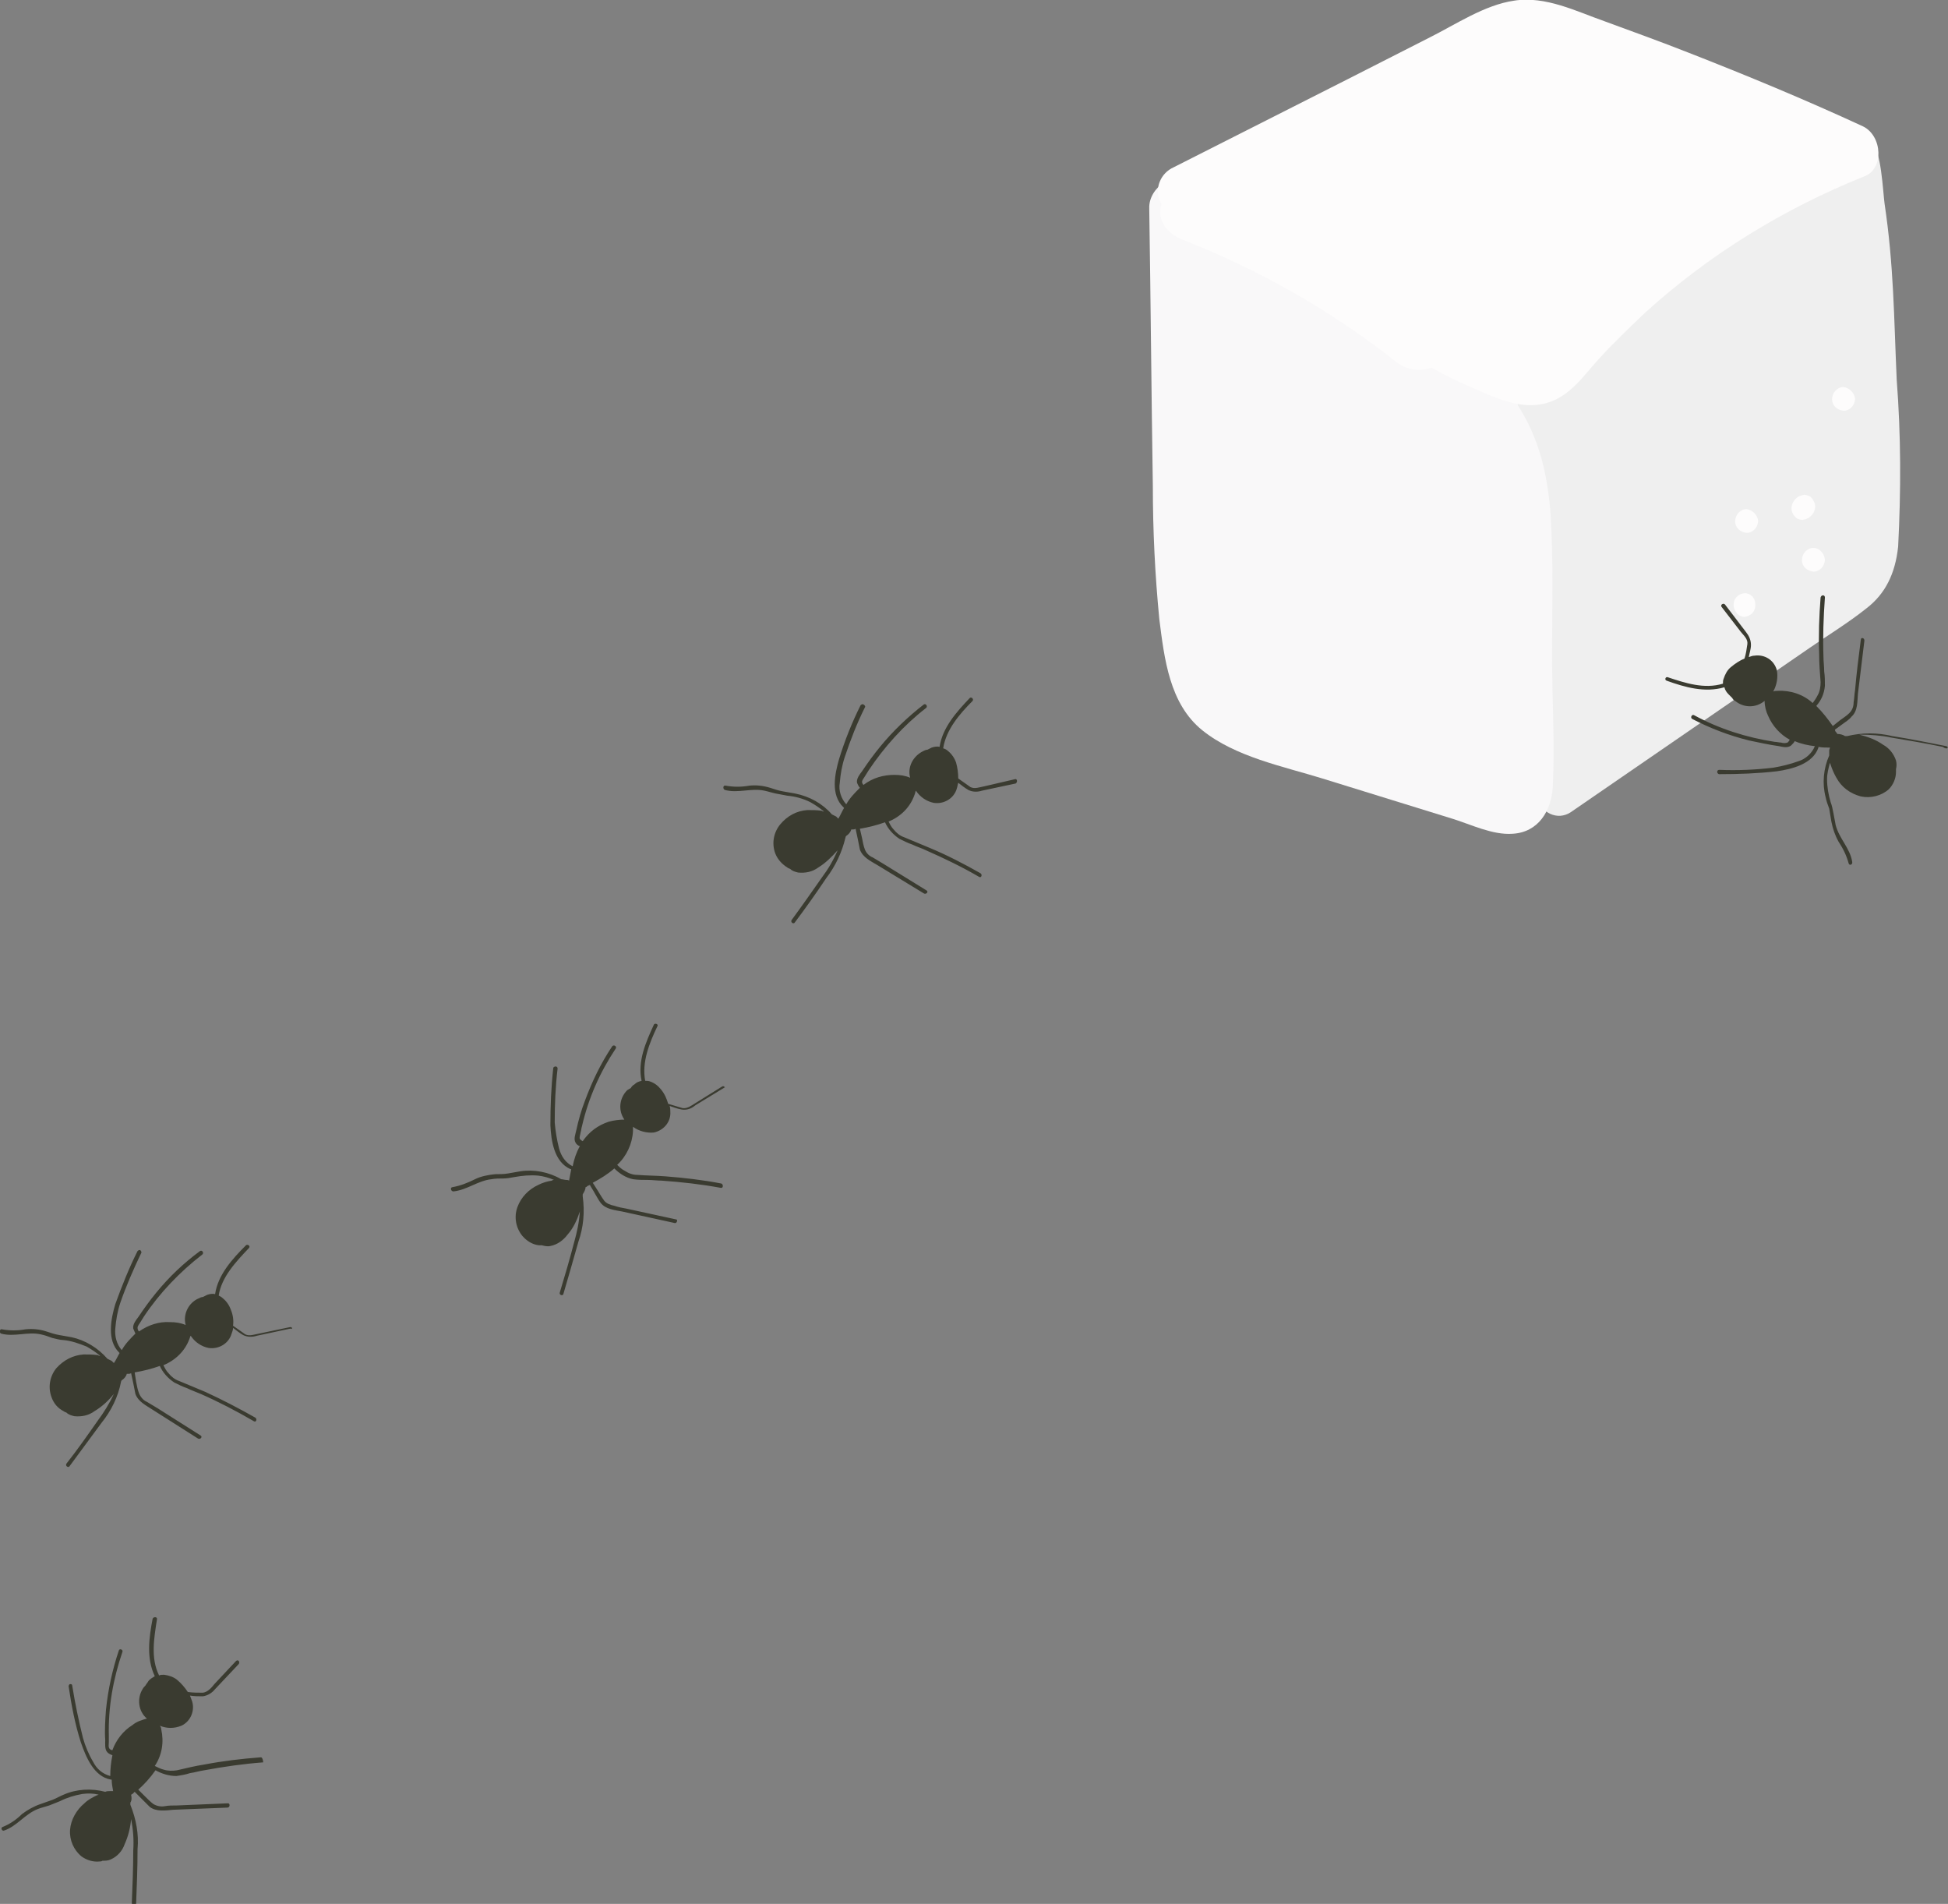 <svg version="1.1" id="ant-suger" xmlns="http://www.w3.org/2000/svg" xmlns:xlink="http://www.w3.org/1999/xlink" viewBox="0 0 271.3 265.1">
<rect x="0" y="0" width="271.3" height="265.1" fill="#808080" stroke="none"/>
<style type="text/css">
	.st0{fill:#3A3B30;}
	.st1{fill:#EFEFEF;}
	.st2{fill:#F9F8F9;}
	.st3{fill:#FDFCFC;}
</style>
<g transform="translate(-52.243 -5774.606)">
	<path class="st0" d="M92.6,5959.4l-4.3,0.9c-0.6,0.1-1.3,0.4-1.9,0.1c-0.6-0.4-1.1-0.8-1.7-1.2c0.1-0.7,0-1.5-0.3-2.2
		c-0.2-0.6-0.6-1.2-1.1-1.6c-0.2-0.2-0.4-0.3-0.6-0.4c0.4-2.6,2.4-4.7,4.2-6.6c0.3-0.3-0.2-0.6-0.4-0.4c-1.9,1.9-3.9,4.1-4.3,6.8
		c-0.4-0.1-0.8,0-1.1,0.1c-0.2,0.1-0.4,0.2-0.6,0.3c-0.2,0-0.4,0.1-0.6,0.2c-1.4,0.6-2.2,2.2-1.8,3.7c-0.7-0.3-1.4-0.4-2.2-0.4
		c-1.5-0.1-3,0.4-4.3,1.3c-0.1-0.1-0.2-0.3-0.2-0.5c0-0.3,0.3-0.6,0.4-0.8c0.2-0.3,0.3-0.5,0.5-0.8c2.2-3.3,5-6.2,8.1-8.6
		c0.3-0.2,0-0.7-0.3-0.5c-2.3,1.7-4.3,3.6-6.1,5.8c-0.9,1.1-1.7,2.2-2.5,3.4c-0.3,0.4-0.8,1-0.7,1.6c0.1,0.2,0.2,0.5,0.3,0.7
		c-0.7,0.7-1.4,1.4-1.9,2.3c0,0,0,0,0,0c-0.7-0.8-1-1.9-0.9-3c0.1-1.2,0.3-2.4,0.7-3.6c0.8-2.3,1.8-4.6,2.9-6.9
		c0.1-0.1,0-0.3-0.1-0.4c-0.1-0.1-0.3,0-0.4,0.1c-1.2,2.4-2.2,4.9-3.1,7.4c-0.6,2-1.2,5,0.5,6.7c0,0,0.1,0.1,0.1,0.1
		c-0.3,0.5-0.5,1-0.8,1.4c-0.1-0.1-0.2-0.2-0.3-0.3c-0.2-0.1-0.4-0.2-0.6-0.3c-1.3-1.5-3.1-2.6-5-3c-0.6-0.1-1.1-0.2-1.7-0.3
		c-0.6-0.1-1.2-0.3-1.8-0.5c-0.9-0.3-1.9-0.4-2.9-0.3c-1.1,0.2-2.2,0.2-3.3,0c-0.3-0.1-0.4,0.5-0.1,0.6c1.8,0.5,3.7-0.3,5.5,0.1
		c0.5,0.1,1.1,0.3,1.6,0.5c0.5,0.1,1.1,0.3,1.6,0.3c1.1,0.1,2.2,0.5,3.2,0.9c0.7,0.4,1.3,0.8,1.9,1.3c-0.1,0-0.2,0-0.3-0.1
		c-0.7-0.1-1.3-0.1-2-0.1c-1.5,0.1-2.8,0.8-3.8,1.9c-0.9,1.1-1.2,2.6-0.7,4c0.3,0.9,0.9,1.6,1.7,2c0.1,0.1,0.2,0.1,0.4,0.2
		c0.3,0.3,0.7,0.4,1.1,0.5c1,0.1,2-0.1,2.8-0.7c1-0.6,1.9-1.4,2.7-2.4c-0.6,1.3-1.4,2.6-2.3,3.8c-1.4,2-2.8,4-4.3,5.9
		c-0.2,0.3,0.2,0.6,0.4,0.4c1.5-2,3-4.1,4.5-6.1c1.3-1.6,2.3-3.6,2.7-5.7c0-0.1,0.1-0.2,0.1-0.2c0.3-0.2,0.6-0.5,0.7-0.9
		c0.1,0,0.1,0,0.2,0c0.1,0,0.3,0,0.4-0.1l0.3,1.4c0.1,0.5,0.2,1,0.3,1.5c0.4,1.1,1.5,1.6,2.4,2.2l6.3,4c0.3,0.2,0.7-0.2,0.4-0.4
		l-6-3.8c-0.5-0.3-1-0.6-1.5-0.9c-0.5-0.2-0.9-0.7-1.1-1.2c-0.2-0.5-0.3-1.1-0.4-1.6l-0.2-1.3c1.2-0.2,2.4-0.5,3.5-0.9
		c0.4,0.9,1.1,1.7,2,2.3c0.6,0.3,1.2,0.6,1.8,0.8c0.6,0.3,1.2,0.5,1.9,0.8c2.5,1.1,5,2.4,7.4,3.8c0.3,0.2,0.5-0.3,0.2-0.5
		c-2.3-1.3-4.6-2.5-7-3.6c-1.2-0.5-2.4-1-3.6-1.5c-0.6-0.2-1.1-0.6-1.5-1.1c-0.3-0.3-0.5-0.7-0.7-1.1c1.7-0.7,3-2,3.6-3.6
		c0.1-0.2,0.1-0.4,0.2-0.5c0.6,0.9,1.5,1.5,2.5,1.7c1.4,0.2,2.8-0.6,3.2-2c0.1-0.3,0.2-0.5,0.2-0.8c0.5,0.4,0.9,0.7,1.4,1
		c0.6,0.3,1.3,0.3,1.9,0.1l4.7-1C93,5959.8,93,5959.3,92.6,5959.4z"/>
	<path class="st0" d="M88.5,6019.3c-2.6,0.2-5.2,0.5-7.8,1c-1.3,0.2-2.5,0.5-3.8,0.8c-0.6,0.1-1.3,0.1-1.9-0.1
		c-0.4-0.1-0.8-0.3-1.2-0.5c1-1.5,1.3-3.3,0.9-5.1c0-0.2-0.1-0.4-0.2-0.5c1,0.4,2,0.4,3,0c1.3-0.6,1.9-2.1,1.5-3.4
		c-0.1-0.3-0.2-0.5-0.3-0.8c0.6,0.1,1.2,0.1,1.8,0.1c0.7-0.1,1.3-0.5,1.7-1l3.3-3.5c0.2-0.3-0.1-0.7-0.4-0.4l-3,3.2
		c-0.4,0.5-0.9,1.1-1.6,1.2c-0.7,0-1.4,0-2.1-0.1c-0.4-0.6-0.9-1.2-1.5-1.7c-0.5-0.4-1.1-0.6-1.8-0.7c-0.3,0-0.5,0-0.7,0.1
		c-1.2-2.4-0.7-5.2-0.3-7.8c0.1-0.4-0.5-0.4-0.6-0.1c-0.5,2.6-0.9,5.5,0.3,8c-0.3,0.2-0.7,0.4-0.9,0.7c-0.1,0.2-0.3,0.4-0.4,0.6
		c-0.1,0.1-0.3,0.3-0.4,0.5c-0.8,1.3-0.6,3.1,0.6,4.1c-0.7,0.2-1.4,0.4-2,0.9c-1.3,0.8-2.3,2.1-2.8,3.5c-0.2,0-0.3-0.1-0.4-0.2
		c-0.2-0.2-0.1-0.7-0.1-0.9c0-0.3,0-0.6,0-0.9c-0.1-4,0.6-7.9,1.9-11.7c0.1-0.3-0.4-0.5-0.5-0.2c-0.9,2.7-1.5,5.4-1.8,8.3
		c-0.1,1.4-0.2,2.8-0.1,4.2c0,0.5-0.1,1.3,0.3,1.7c0.2,0.2,0.4,0.3,0.7,0.4c-0.2,1-0.3,1.9-0.3,2.9c0,0,0,0,0,0
		c-1.1-0.3-1.9-1-2.4-2c-0.6-1-1.1-2.2-1.4-3.3c-0.6-2.4-1.1-4.8-1.5-7.3c0-0.2-0.2-0.2-0.3-0.2c-0.1,0-0.2,0.2-0.2,0.3
		c0.4,2.7,0.9,5.3,1.7,7.8c0.7,2,1.8,4.8,4.2,5.2c0,0,0.1,0,0.1,0c0,0.5,0.1,1.1,0.2,1.6c-0.1,0-0.3,0-0.4,0c-0.2,0-0.5,0-0.7,0.1
		c-1.9-0.5-4-0.4-5.8,0.4c-0.5,0.2-1,0.5-1.5,0.7c-0.6,0.2-1.1,0.4-1.7,0.6c-0.9,0.3-1.8,0.8-2.6,1.4c-0.8,0.8-1.7,1.4-2.7,1.8
		c-0.3,0.1-0.1,0.6,0.2,0.5c1.8-0.6,2.9-2.3,4.7-3c0.5-0.2,1-0.3,1.6-0.5c0.5-0.2,1-0.4,1.5-0.6c1-0.5,2-0.8,3.1-1
		c0.8-0.1,1.5-0.1,2.3,0.1c-0.1,0-0.2,0.1-0.3,0.1c-0.6,0.3-1.2,0.6-1.7,1.1c-1.1,0.9-1.9,2.3-2,3.7c-0.1,1.4,0.5,2.8,1.6,3.7
		c0.7,0.5,1.6,0.8,2.5,0.7c0.1,0,0.3,0,0.4-0.1c0.4,0,0.8,0,1.2-0.2c0.9-0.4,1.6-1.2,1.9-2.1c0.5-1.1,0.8-2.3,0.9-3.5
		c0.3,1.5,0.4,2.9,0.3,4.4c0,2.4-0.1,4.9-0.2,7.3c0,0.4,0.5,0.4,0.6,0.1c0.1-2.5,0.2-5,0.2-7.6c0.2-2.1-0.2-4.2-1-6.2
		c0-0.1,0-0.2,0-0.3c0.2-0.3,0.2-0.7,0.1-1.1c0.1,0,0.1-0.1,0.2-0.1c0.1-0.1,0.2-0.2,0.3-0.3l1,1c0.4,0.4,0.7,0.7,1.1,1.1
		c0.9,0.7,2.2,0.5,3.3,0.4l7.5-0.3c0.4,0,0.4-0.6,0.1-0.6l-7.1,0.3c-0.6,0-1.2,0-1.7,0.1c-0.5,0.1-1.1,0-1.6-0.3
		c-0.4-0.3-0.8-0.7-1.2-1.1l-0.9-0.9c0.9-0.8,1.7-1.7,2.4-2.7c0.9,0.5,1.9,0.8,2.9,0.8c0.7-0.1,1.3-0.2,1.9-0.4
		c0.7-0.1,1.3-0.3,2-0.4c2.7-0.5,5.5-0.9,8.2-1.1C88.9,6019.8,88.8,6019.2,88.5,6019.3z"/>
	<path class="st0" d="M152.8,5925.9l-3.7,2.3c-0.5,0.3-1.1,0.8-1.8,0.7c-0.7-0.2-1.3-0.4-2-0.6c-0.2-0.7-0.5-1.4-1-2
		c-0.4-0.5-0.9-0.9-1.5-1.1c-0.2-0.1-0.5-0.1-0.7-0.1c-0.5-2.6,0.6-5.3,1.7-7.6c0.2-0.3-0.4-0.5-0.5-0.2c-1.1,2.4-2.3,5.1-1.7,7.8
		c-0.4,0.1-0.7,0.2-1,0.5c-0.2,0.1-0.4,0.3-0.5,0.5c-0.2,0.1-0.3,0.2-0.5,0.3c-1.1,1.1-1.3,2.8-0.4,4.1c-0.7,0-1.5,0.1-2.2,0.3
		c-1.5,0.5-2.7,1.4-3.6,2.7c-0.2-0.1-0.3-0.2-0.4-0.3c-0.1-0.3,0.1-0.7,0.1-0.9c0.1-0.3,0.1-0.6,0.2-0.9c0.9-3.9,2.5-7.5,4.7-10.8
		c0.2-0.3-0.3-0.6-0.5-0.3c-1.6,2.4-2.8,4.9-3.8,7.6c-0.5,1.3-0.9,2.7-1.2,4.1c-0.1,0.5-0.4,1.2-0.1,1.7c0.1,0.2,0.3,0.4,0.6,0.5
		c-0.5,0.9-0.8,1.8-1,2.8c0,0,0,0,0,0c-1-0.5-1.6-1.4-1.9-2.5c-0.3-1.2-0.5-2.4-0.6-3.6c0-2.5,0.1-5,0.4-7.5c0-0.2-0.1-0.3-0.3-0.3
		c-0.1,0-0.3,0.1-0.3,0.2c-0.3,2.7-0.4,5.3-0.4,8c0.1,2.1,0.5,5.1,2.8,6.1c0,0,0.1,0,0.1,0c-0.1,0.5-0.2,1.1-0.3,1.6
		c-0.1-0.1-0.3-0.1-0.4-0.1c-0.2,0-0.5-0.1-0.7-0.1c-1.7-1-3.8-1.4-5.7-1.1c-0.6,0.1-1.1,0.2-1.7,0.3c-0.6,0.1-1.2,0.1-1.8,0.1
		c-1,0.1-2,0.3-2.8,0.7c-1,0.5-2,0.9-3.1,1.1c-0.4,0-0.3,0.6,0.1,0.6c1.9-0.2,3.4-1.5,5.3-1.7c0.5-0.1,1.1-0.1,1.6-0.1
		c0.5,0,1.1-0.1,1.6-0.2c1.1-0.2,2.2-0.3,3.3-0.2c0.8,0.1,1.5,0.3,2.2,0.6c-0.1,0-0.2,0-0.3,0.1c-0.7,0.1-1.3,0.3-1.9,0.6
		c-1.3,0.6-2.4,1.7-2.9,3.1c-0.5,1.4-0.2,2.9,0.7,4c0.6,0.7,1.4,1.2,2.3,1.3c0.1,0,0.3,0,0.4,0c0.4,0.1,0.8,0.2,1.2,0.1
		c1-0.2,1.8-0.8,2.4-1.6c0.8-0.9,1.3-2,1.7-3.2c-0.1,1.5-0.4,2.9-0.8,4.3c-0.6,2.3-1.3,4.7-2,7c-0.1,0.3,0.4,0.5,0.5,0.2
		c0.7-2.4,1.4-4.8,2.1-7.3c0.7-2,0.9-4.1,0.6-6.3c0-0.1,0-0.2,0-0.3c0.2-0.3,0.4-0.7,0.4-1c0.1,0,0.1,0,0.2-0.1
		c0.1-0.1,0.2-0.1,0.4-0.2c0.2,0.4,0.5,0.8,0.7,1.2c0.3,0.5,0.5,0.9,0.8,1.3c0.7,0.9,2,1,3,1.2l7.3,1.6c0.3,0.1,0.5-0.5,0.2-0.5
		l-6.9-1.5c-0.6-0.1-1.1-0.2-1.7-0.4c-0.5-0.1-1.1-0.3-1.4-0.7c-0.3-0.4-0.6-0.9-0.9-1.4l-0.7-1.1c1.1-0.6,2.1-1.2,3-2
		c0.7,0.7,1.6,1.3,2.6,1.5c0.7,0.1,1.3,0.1,2,0.1c0.7,0,1.4,0.1,2,0.1c2.8,0.2,5.5,0.5,8.2,1c0.4,0.1,0.4-0.5,0.1-0.6
		c-2.6-0.5-5.2-0.8-7.8-1c-1.3-0.1-2.6-0.1-3.9-0.2c-0.6,0-1.2-0.2-1.8-0.6c-0.4-0.2-0.7-0.5-1-0.8c1.3-1.2,2.1-2.9,2.2-4.7
		c0-0.2,0-0.4,0-0.6c0.8,0.6,1.9,0.9,2.9,0.8c1.4-0.3,2.4-1.5,2.3-2.9c0-0.3,0-0.5-0.1-0.8c0.6,0.2,1.1,0.4,1.7,0.5
		c0.7,0.1,1.3-0.1,1.9-0.6l4.1-2.5C153.3,5926.2,153.1,5925.7,152.8,5925.9z"/>
	<path class="st0" d="M193.6,5883.1l-4.3,1c-0.6,0.1-1.3,0.4-1.9,0.1c-0.6-0.4-1.1-0.8-1.7-1.2c0-0.7-0.1-1.5-0.3-2.2
		c-0.2-0.6-0.6-1.2-1.1-1.6c-0.2-0.2-0.4-0.3-0.7-0.4c0.4-2.6,2.3-4.8,4.1-6.6c0.2-0.3-0.2-0.6-0.4-0.4c-1.8,1.9-3.8,4.1-4.2,6.8
		c-0.4-0.1-0.8,0-1.1,0.1c-0.2,0.1-0.4,0.2-0.6,0.3c-0.2,0-0.4,0.1-0.6,0.2c-1.4,0.7-2.2,2.2-1.8,3.7c-0.7-0.3-1.4-0.4-2.2-0.4
		c-1.5,0-3,0.4-4.3,1.4c-0.1-0.1-0.2-0.3-0.2-0.4c0-0.3,0.3-0.6,0.4-0.8c0.2-0.3,0.3-0.5,0.5-0.8c2.2-3.3,4.9-6.3,8-8.7
		c0.3-0.2,0-0.7-0.3-0.5c-2.2,1.7-4.3,3.7-6.1,5.9c-0.9,1.1-1.7,2.2-2.5,3.4c-0.3,0.4-0.8,1-0.7,1.6c0.1,0.2,0.2,0.5,0.4,0.7
		c-0.7,0.7-1.4,1.4-1.9,2.3c0,0,0,0,0,0c-0.7-0.8-1.1-1.9-0.9-3c0.1-1.2,0.3-2.4,0.7-3.6c0.8-2.4,1.7-4.7,2.8-6.9
		c0.1-0.1,0-0.3-0.2-0.4c-0.1-0.1-0.3,0-0.4,0.1c-1.2,2.4-2.2,4.9-3,7.5c-0.6,2.1-1.2,5,0.6,6.7c0,0,0.1,0.1,0.1,0.1
		c-0.3,0.5-0.5,1-0.8,1.5c-0.1-0.1-0.2-0.2-0.3-0.3c-0.2-0.1-0.4-0.2-0.6-0.3c-1.3-1.5-3.1-2.5-5.1-2.9c-0.6-0.1-1.1-0.2-1.7-0.3
		c-0.6-0.1-1.2-0.3-1.8-0.5c-1-0.3-1.9-0.4-2.9-0.3c-1.1,0.2-2.2,0.2-3.3,0c-0.4-0.1-0.4,0.5-0.1,0.6c1.8,0.5,3.7-0.3,5.5,0.1
		c0.5,0.1,1.1,0.3,1.6,0.4c0.5,0.1,1.1,0.2,1.6,0.3c1.1,0.1,2.2,0.4,3.2,0.9c0.7,0.4,1.3,0.8,1.9,1.3c-0.1,0-0.2,0-0.3-0.1
		c-0.7-0.1-1.3-0.1-2-0.1c-1.5,0.1-2.8,0.8-3.8,2c-0.9,1.1-1.2,2.6-0.7,4c0.3,0.8,0.9,1.5,1.7,2c0.1,0.1,0.2,0.1,0.4,0.2
		c0.3,0.3,0.7,0.4,1.1,0.5c1,0.1,2-0.1,2.8-0.7c1-0.6,1.9-1.5,2.7-2.4c-0.6,1.4-1.3,2.6-2.2,3.8c-1.4,2-2.8,4-4.2,5.9
		c-0.2,0.3,0.2,0.6,0.4,0.4c1.5-2,3-4.1,4.4-6.2c1.3-1.7,2.2-3.6,2.7-5.7c0-0.1,0.1-0.2,0.1-0.2c0.3-0.2,0.6-0.5,0.7-0.9
		c0.1,0,0.1,0,0.2,0c0.1,0,0.3,0,0.4-0.1c0.1,0.5,0.2,0.9,0.3,1.4c0.1,0.5,0.2,1,0.3,1.5c0.4,1.1,1.5,1.6,2.5,2.2l6.4,3.9
		c0.3,0.2,0.7-0.2,0.4-0.4l-6-3.7c-0.5-0.3-1-0.6-1.5-0.9c-0.5-0.2-0.9-0.6-1.1-1.1c-0.2-0.5-0.3-1.1-0.4-1.6l-0.3-1.3
		c1.2-0.2,2.4-0.5,3.5-0.9c0.4,0.9,1.1,1.7,2,2.3c0.6,0.3,1.2,0.6,1.8,0.8c0.6,0.3,1.3,0.5,1.9,0.8c2.5,1.1,5,2.3,7.4,3.7
		c0.3,0.2,0.5-0.3,0.2-0.5c-2.3-1.3-4.6-2.5-7-3.5c-1.2-0.5-2.4-1-3.6-1.5c-0.6-0.2-1.1-0.6-1.5-1.1c-0.3-0.3-0.5-0.7-0.7-1.1
		c1.7-0.7,3-2,3.6-3.7c0.1-0.2,0.1-0.4,0.2-0.6c0.6,0.9,1.5,1.5,2.5,1.7c1.4,0.2,2.8-0.6,3.2-2c0.1-0.3,0.1-0.5,0.2-0.8
		c0.5,0.4,0.9,0.7,1.4,1c0.6,0.3,1.3,0.3,1.9,0.1l4.7-1C194,5883.5,193.9,5883,193.6,5883.1z"/>
	<g id="shuger">
		<path class="st1" d="M316.4,5827.5c-0.4-8.9-0.4-15.9-1.7-24.6c-0.2-1.5-0.5-7.7-1.7-8c-0.3-2.2-3.4-1.1-5.6-0.3
			c-9.1,3.3-18.6,6.7-26.3,13.8c-6.4,5.9-11.4,14-18.1,19.5c-1.3,0-2.5,0.9-2.8,2.2c-1.6,1.6-1.3,4.3,0,5.9c0.8,16.5,2.8,33,6,49.2
			c0.5,2.7,3,3.7,4.8,2.5l33.3-22.9c2.6-1.8,5.4-3.5,7.9-5.5c2.6-2,4-4.8,4.4-8.6C317,5843,317,5835.2,316.4,5827.5z"/>
		<path class="st2" d="M268.4,5865.8c0-6.5,0.2-13-0.2-19.5c-0.4-5.6-1.6-10.7-4.6-15.3c0.3-1,0.2-2.2-0.4-3.1
			c-5.1-7-12.8-9.9-20.4-13.4c-8.6-4-16.7-8.9-24.3-14.5c-2.6-1.9-6.3,0.7-6.2,3.6c0.2,12.9,0.3,25.8,0.5,38.7
			c0,6.2,0.3,12.3,0.9,18.5c0.7,5.5,1.4,11.8,6,15.5s11.2,5,16.7,6.7l18.1,5.6c2.6,0.8,5.6,2.3,8.4,2.1c3.6-0.2,5.4-3.2,5.6-6.5
			C268.8,5878.1,268.4,5871.9,268.4,5865.8z"/>
		<path class="st3" d="M311.7,5792.2c-8-3.7-16.2-7.1-24.4-10.3c-3.8-1.5-7.7-2.9-11.5-4.3c-4-1.4-8.3-3.6-12.7-2.9
			c-4.1,0.6-8.1,3.3-11.7,5.1l-11.4,5.8l-24.3,12.3c-1.8,0.8-2.7,2.9-1.9,4.7c0.1,0.1,0.1,0.3,0.2,0.4c-0.7,2.4,0.9,4.2,3,5
			c10.7,4.2,20.7,9.9,29.7,17c1.4,1.1,3.2,1.4,4.9,0.8c1.8,1,3.6,1.9,5.5,2.7c3.2,1.4,7,3.3,10.6,2.2c3.2-0.9,5.1-3.8,7.2-6.1
			c2-2.2,4.2-4.3,6.4-6.4c8.9-8.1,19.3-14.5,30.5-19C314.7,5798.2,314.4,5793.5,311.7,5792.2z"/>
		<path class="st3" d="M295.2,5857.2c-0.9,0.1-1.6,0.8-1.5,1.8c0.1,0.8,0.7,1.5,1.5,1.5c0.9-0.1,1.6-0.8,1.5-1.8
			C296.7,5857.9,296.1,5857.2,295.2,5857.2z"/>
		<path class="st3" d="M295.5,5845.5c-0.9,0-1.6,0.8-1.6,1.7c0,0.9,0.7,1.5,1.6,1.6c0.9,0,1.6-0.8,1.6-1.7
			C297,5846.3,296.3,5845.6,295.5,5845.5z"/>
		<path class="st3" d="M304.8,5850.9c-0.9,0-1.6,0.8-1.6,1.7c0,0.9,0.7,1.5,1.6,1.6c0.9,0,1.6-0.8,1.6-1.7
			C306.3,5851.6,305.6,5850.9,304.8,5850.9z"/>
		<path class="st3" d="M304.9,5844.5c-0.1-0.2-0.2-0.4-0.3-0.5l-0.3-0.3c-0.3-0.1-0.5-0.2-0.8-0.2l-0.4,0.1
			c-0.3,0.1-0.5,0.2-0.7,0.4l-0.2,0.2c-0.6,0.7-0.6,1.7,0,2.3l0.3,0.3c0.3,0.1,0.5,0.2,0.8,0.2l0.4-0.1c0.3-0.1,0.5-0.2,0.7-0.4
			l0.2-0.2C305,5845.8,305.2,5845.1,304.9,5844.5L304.9,5844.5z"/>
		<path class="st3" d="M309,5828.5c-0.9,0-1.6,0.8-1.6,1.7c0,0.9,0.7,1.5,1.6,1.6c0.9,0,1.6-0.8,1.6-1.7
			C310.5,5829.3,309.8,5828.6,309,5828.5z"/>
	</g>
	<path class="st0" d="M323.3,5878.5c-2.5-0.5-5-1-7.5-1.4c-2.1-0.5-4.2-0.5-6.3,0c-0.1,0-0.2,0-0.3,0c-0.3-0.2-0.7-0.3-1.1-0.3
		c0-0.1,0-0.1-0.1-0.2c-0.1-0.1-0.2-0.2-0.2-0.4l1.1-0.8c0.4-0.3,0.9-0.6,1.2-1c0.9-0.8,0.8-2.1,0.9-3.2c0.3-2.5,0.6-5,0.9-7.4
		c0-0.4-0.5-0.5-0.5-0.1c-0.3,2.3-0.6,4.7-0.8,7c-0.1,0.6-0.1,1.1-0.2,1.7c0,0.6-0.2,1.1-0.6,1.5c-0.4,0.4-0.9,0.7-1.3,1l-1,0.8
		c-0.7-1-1.4-1.9-2.3-2.8c0.7-0.8,1.1-1.7,1.2-2.8c0-0.7,0-1.3-0.1-2c0-0.7-0.1-1.4-0.1-2c-0.1-2.8,0-5.5,0.2-8.3
		c0-0.4-0.5-0.4-0.6,0c-0.2,2.6-0.3,5.2-0.2,7.9c0,1.3,0.1,2.6,0.2,3.9c0,0.6-0.1,1.3-0.4,1.8c-0.2,0.4-0.4,0.7-0.7,1.1
		c-1.3-1.2-3.1-1.8-4.9-1.7c-0.2,0-0.4,0-0.6,0.1c0.5-0.9,0.7-2,0.5-3c-0.4-1.4-1.7-2.2-3.1-2c-0.3,0-0.5,0.1-0.8,0.2
		c0.1-0.6,0.3-1.1,0.3-1.7c0-0.7-0.3-1.3-0.7-1.8l-2.9-3.8c-0.2-0.3-0.7,0-0.5,0.3c0.9,1.2,1.8,2.3,2.7,3.5c0.4,0.5,1,1,0.9,1.7
		c-0.1,0.7-0.2,1.4-0.4,2c-0.7,0.3-1.3,0.7-1.9,1.2c-0.5,0.4-0.8,1-1,1.6c-0.1,0.2-0.1,0.5-0.1,0.7c-2.6,0.8-5.3-0.1-7.7-0.9
		c-0.3-0.1-0.5,0.4-0.1,0.5c2.5,0.9,5.3,1.7,8,0.9c0.1,0.4,0.3,0.7,0.6,1c0.2,0.2,0.3,0.3,0.5,0.5c0.1,0.2,0.2,0.3,0.4,0.4
		c1.2,1,2.9,1,4.1,0c0,0.7,0.2,1.5,0.5,2.1c0.6,1.4,1.7,2.6,3,3.3c-0.1,0.2-0.2,0.3-0.3,0.4c-0.3,0.1-0.6,0.1-0.9,0
		c-0.3,0-0.6-0.1-0.9-0.1c-3.9-0.6-7.7-1.8-11.2-3.7c-0.3-0.2-0.6,0.3-0.3,0.5c2.5,1.3,5.1,2.3,7.9,3c1.4,0.3,2.8,0.6,4.2,0.8
		c0.5,0.1,1.2,0.3,1.7-0.1c0.2-0.2,0.4-0.4,0.5-0.6c0.9,0.4,1.9,0.6,2.8,0.7c0,0,0,0,0,0c-0.4,1-1.3,1.8-2.3,2.1
		c-1.1,0.4-2.3,0.7-3.5,0.9c-2.5,0.3-5,0.4-7.5,0.3c-0.2,0-0.3,0.1-0.3,0.3c0,0.1,0.1,0.3,0.3,0.3c2.7,0,5.4-0.1,8-0.4
		c2.1-0.3,5-1,5.8-3.3c0,0,0-0.1,0-0.1c0.5,0.1,1.1,0.1,1.6,0.1c0,0.1-0.1,0.3-0.1,0.4c0,0.2,0,0.5,0,0.7c-0.8,1.8-1,3.9-0.5,5.8
		c0.1,0.5,0.3,1.1,0.5,1.6c0.1,0.6,0.2,1.2,0.3,1.8c0.2,1,0.5,1.9,1,2.8c0.6,0.9,1.1,1.9,1.4,3c0.1,0.4,0.6,0.2,0.5-0.2
		c-0.3-1.9-1.8-3.2-2.3-5.1c-0.1-0.5-0.2-1.1-0.3-1.6c-0.1-0.5-0.2-1.1-0.4-1.6c-0.3-1-0.5-2.1-0.5-3.2c0-0.8,0.2-1.5,0.4-2.3
		c0,0.1,0.1,0.2,0.1,0.3c0.2,0.6,0.5,1.3,0.8,1.8c0.7,1.3,1.9,2.2,3.4,2.6c1.4,0.3,2.9-0.1,3.9-1c0.6-0.6,1-1.5,1-2.4
		c0-0.1,0-0.3,0-0.4c0.1-0.4,0.1-0.8,0-1.2c-0.3-0.9-0.9-1.7-1.8-2.2c-1-0.7-2.1-1.1-3.3-1.4c1.5,0,3,0.1,4.4,0.4
		c2.4,0.4,4.8,0.8,7.2,1.3C323.5,5879.1,323.7,5878.6,323.3,5878.5z"/>
</g>
</svg>
